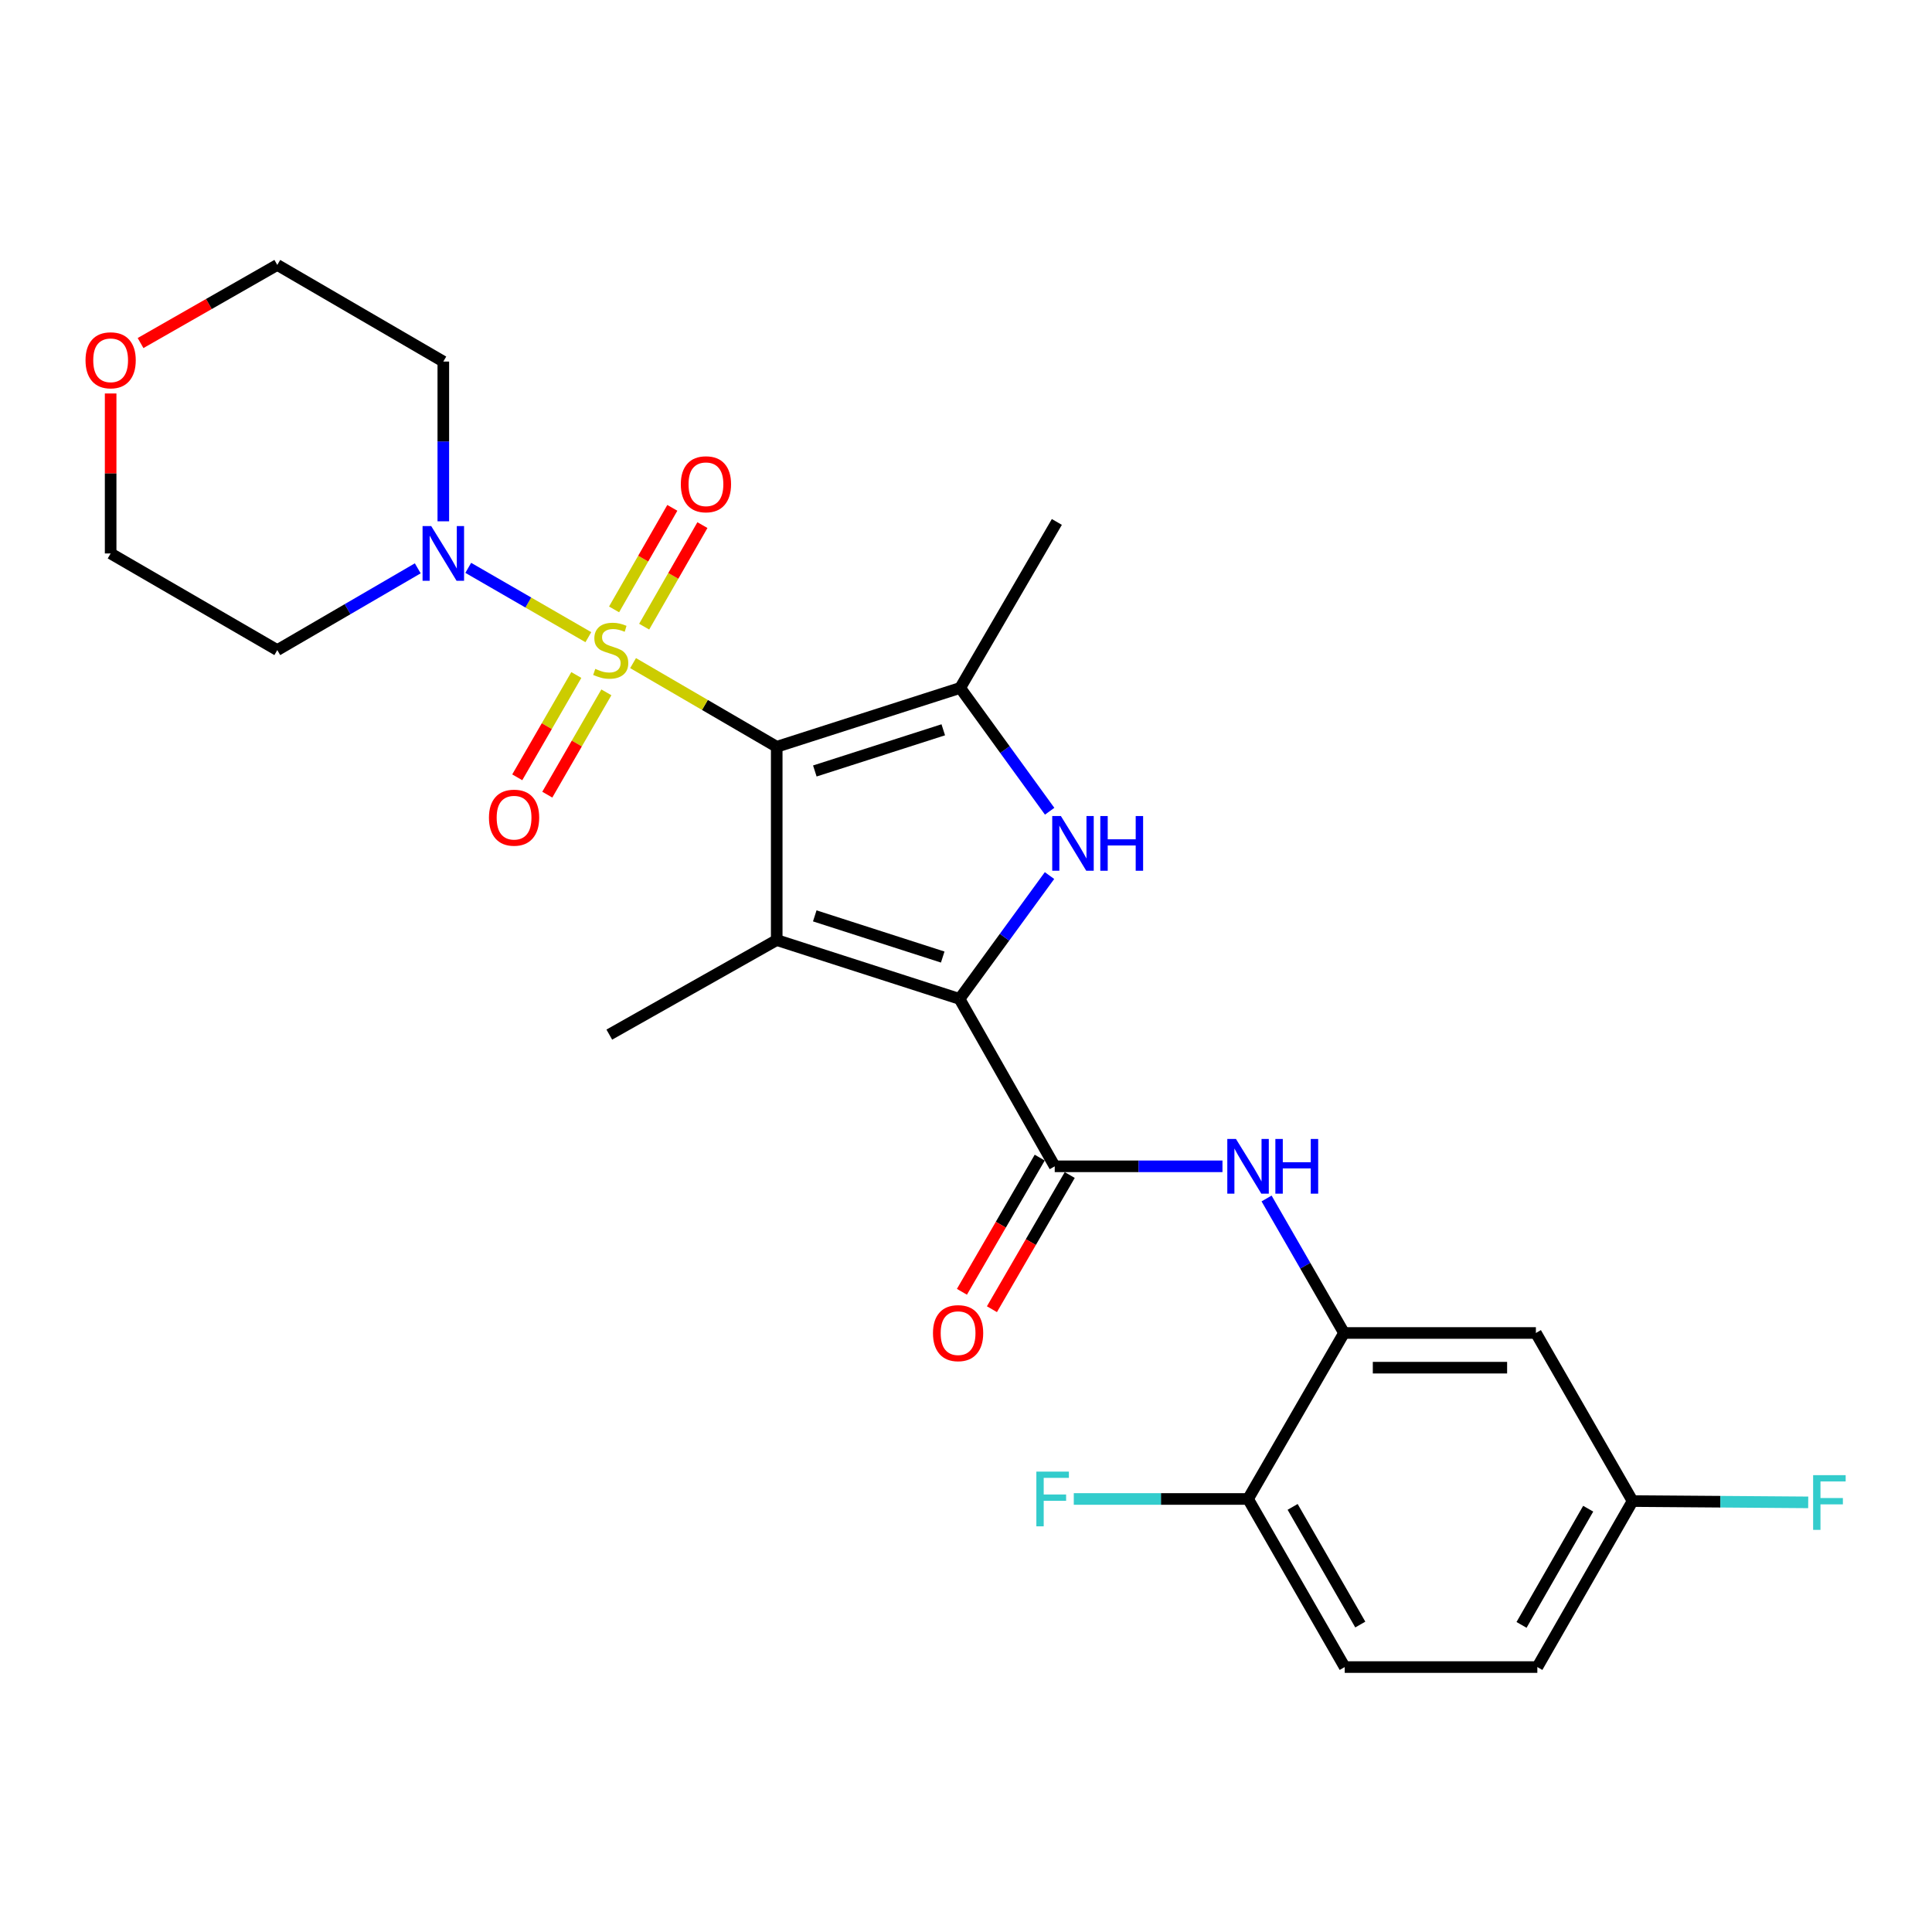 <?xml version='1.0' encoding='iso-8859-1'?>
<svg version='1.1' baseProfile='full'
              xmlns='http://www.w3.org/2000/svg'
                      xmlns:rdkit='http://www.rdkit.org/xml'
                      xmlns:xlink='http://www.w3.org/1999/xlink'
                  xml:space='preserve'
width='1000px' height='1000px' viewBox='0 0 1000 1000'>
<!-- END OF HEADER -->
<rect style='opacity:1.0;fill:#FFFFFF;stroke:none' width='1000' height='1000' x='0' y='0'> </rect>
<path class='bond-0' d='M 402.029,386.53 L 364.853,364.877' style='fill:none;fill-rule:evenodd;stroke:#000000;stroke-width:6px;stroke-linecap:butt;stroke-linejoin:miter;stroke-opacity:1' />
<path class='bond-0' d='M 364.853,364.877 L 327.678,343.225' style='fill:none;fill-rule:evenodd;stroke:#CCCC00;stroke-width:6px;stroke-linecap:butt;stroke-linejoin:miter;stroke-opacity:1' />
<path class='bond-1' d='M 402.029,386.53 L 402.029,486.582' style='fill:none;fill-rule:evenodd;stroke:#000000;stroke-width:6px;stroke-linecap:butt;stroke-linejoin:miter;stroke-opacity:1' />
<path class='bond-4' d='M 402.029,386.53 L 496.993,356.072' style='fill:none;fill-rule:evenodd;stroke:#000000;stroke-width:6px;stroke-linecap:butt;stroke-linejoin:miter;stroke-opacity:1' />
<path class='bond-4' d='M 421.757,399.06 L 488.233,377.74' style='fill:none;fill-rule:evenodd;stroke:#000000;stroke-width:6px;stroke-linecap:butt;stroke-linejoin:miter;stroke-opacity:1' />
<path class='bond-6' d='M 304.531,329.803 L 273.448,311.86' style='fill:none;fill-rule:evenodd;stroke:#CCCC00;stroke-width:6px;stroke-linecap:butt;stroke-linejoin:miter;stroke-opacity:1' />
<path class='bond-6' d='M 273.448,311.86 L 242.365,293.918' style='fill:none;fill-rule:evenodd;stroke:#0000FF;stroke-width:6px;stroke-linecap:butt;stroke-linejoin:miter;stroke-opacity:1' />
<path class='bond-9' d='M 333.421,324.36 L 348.496,298.079' style='fill:none;fill-rule:evenodd;stroke:#CCCC00;stroke-width:6px;stroke-linecap:butt;stroke-linejoin:miter;stroke-opacity:1' />
<path class='bond-9' d='M 348.496,298.079 L 363.571,271.798' style='fill:none;fill-rule:evenodd;stroke:#FF0000;stroke-width:6px;stroke-linecap:butt;stroke-linejoin:miter;stroke-opacity:1' />
<path class='bond-9' d='M 317.844,315.425 L 332.919,289.144' style='fill:none;fill-rule:evenodd;stroke:#CCCC00;stroke-width:6px;stroke-linecap:butt;stroke-linejoin:miter;stroke-opacity:1' />
<path class='bond-9' d='M 332.919,289.144 L 347.995,262.863' style='fill:none;fill-rule:evenodd;stroke:#FF0000;stroke-width:6px;stroke-linecap:butt;stroke-linejoin:miter;stroke-opacity:1' />
<path class='bond-10' d='M 298.301,349.38 L 283.015,375.857' style='fill:none;fill-rule:evenodd;stroke:#CCCC00;stroke-width:6px;stroke-linecap:butt;stroke-linejoin:miter;stroke-opacity:1' />
<path class='bond-10' d='M 283.015,375.857 L 267.728,402.333' style='fill:none;fill-rule:evenodd;stroke:#FF0000;stroke-width:6px;stroke-linecap:butt;stroke-linejoin:miter;stroke-opacity:1' />
<path class='bond-10' d='M 313.853,358.359 L 298.566,384.836' style='fill:none;fill-rule:evenodd;stroke:#CCCC00;stroke-width:6px;stroke-linecap:butt;stroke-linejoin:miter;stroke-opacity:1' />
<path class='bond-10' d='M 298.566,384.836 L 283.28,411.312' style='fill:none;fill-rule:evenodd;stroke:#FF0000;stroke-width:6px;stroke-linecap:butt;stroke-linejoin:miter;stroke-opacity:1' />
<path class='bond-2' d='M 402.029,486.582 L 496.644,517.03' style='fill:none;fill-rule:evenodd;stroke:#000000;stroke-width:6px;stroke-linecap:butt;stroke-linejoin:miter;stroke-opacity:1' />
<path class='bond-2' d='M 421.722,474.055 L 487.952,495.368' style='fill:none;fill-rule:evenodd;stroke:#000000;stroke-width:6px;stroke-linecap:butt;stroke-linejoin:miter;stroke-opacity:1' />
<path class='bond-19' d='M 402.029,486.582 L 315.374,535.516' style='fill:none;fill-rule:evenodd;stroke:#000000;stroke-width:6px;stroke-linecap:butt;stroke-linejoin:miter;stroke-opacity:1' />
<path class='bond-5' d='M 496.644,517.03 L 545.927,603.684' style='fill:none;fill-rule:evenodd;stroke:#000000;stroke-width:6px;stroke-linecap:butt;stroke-linejoin:miter;stroke-opacity:1' />
<path class='bond-26' d='M 496.644,517.03 L 519.934,485.111' style='fill:none;fill-rule:evenodd;stroke:#000000;stroke-width:6px;stroke-linecap:butt;stroke-linejoin:miter;stroke-opacity:1' />
<path class='bond-26' d='M 519.934,485.111 L 543.225,453.192' style='fill:none;fill-rule:evenodd;stroke:#0000FF;stroke-width:6px;stroke-linecap:butt;stroke-linejoin:miter;stroke-opacity:1' />
<path class='bond-3' d='M 543.298,419.895 L 520.145,387.984' style='fill:none;fill-rule:evenodd;stroke:#0000FF;stroke-width:6px;stroke-linecap:butt;stroke-linejoin:miter;stroke-opacity:1' />
<path class='bond-3' d='M 520.145,387.984 L 496.993,356.072' style='fill:none;fill-rule:evenodd;stroke:#000000;stroke-width:6px;stroke-linecap:butt;stroke-linejoin:miter;stroke-opacity:1' />
<path class='bond-20' d='M 496.993,356.072 L 547.024,270.156' style='fill:none;fill-rule:evenodd;stroke:#000000;stroke-width:6px;stroke-linecap:butt;stroke-linejoin:miter;stroke-opacity:1' />
<path class='bond-7' d='M 545.927,603.684 L 589.337,603.684' style='fill:none;fill-rule:evenodd;stroke:#000000;stroke-width:6px;stroke-linecap:butt;stroke-linejoin:miter;stroke-opacity:1' />
<path class='bond-7' d='M 589.337,603.684 L 632.748,603.684' style='fill:none;fill-rule:evenodd;stroke:#0000FF;stroke-width:6px;stroke-linecap:butt;stroke-linejoin:miter;stroke-opacity:1' />
<path class='bond-13' d='M 538.159,599.18 L 518.023,633.906' style='fill:none;fill-rule:evenodd;stroke:#000000;stroke-width:6px;stroke-linecap:butt;stroke-linejoin:miter;stroke-opacity:1' />
<path class='bond-13' d='M 518.023,633.906 L 497.887,668.632' style='fill:none;fill-rule:evenodd;stroke:#FF0000;stroke-width:6px;stroke-linecap:butt;stroke-linejoin:miter;stroke-opacity:1' />
<path class='bond-13' d='M 553.694,608.188 L 533.558,642.914' style='fill:none;fill-rule:evenodd;stroke:#000000;stroke-width:6px;stroke-linecap:butt;stroke-linejoin:miter;stroke-opacity:1' />
<path class='bond-13' d='M 533.558,642.914 L 513.422,677.64' style='fill:none;fill-rule:evenodd;stroke:#FF0000;stroke-width:6px;stroke-linecap:butt;stroke-linejoin:miter;stroke-opacity:1' />
<path class='bond-15' d='M 216.233,294.166 L 179.878,315.327' style='fill:none;fill-rule:evenodd;stroke:#0000FF;stroke-width:6px;stroke-linecap:butt;stroke-linejoin:miter;stroke-opacity:1' />
<path class='bond-15' d='M 179.878,315.327 L 143.523,336.488' style='fill:none;fill-rule:evenodd;stroke:#000000;stroke-width:6px;stroke-linecap:butt;stroke-linejoin:miter;stroke-opacity:1' />
<path class='bond-16' d='M 229.458,269.824 L 229.458,228.484' style='fill:none;fill-rule:evenodd;stroke:#0000FF;stroke-width:6px;stroke-linecap:butt;stroke-linejoin:miter;stroke-opacity:1' />
<path class='bond-16' d='M 229.458,228.484 L 229.458,187.143' style='fill:none;fill-rule:evenodd;stroke:#000000;stroke-width:6px;stroke-linecap:butt;stroke-linejoin:miter;stroke-opacity:1' />
<path class='bond-8' d='M 655.577,620.332 L 675.624,655.141' style='fill:none;fill-rule:evenodd;stroke:#0000FF;stroke-width:6px;stroke-linecap:butt;stroke-linejoin:miter;stroke-opacity:1' />
<path class='bond-8' d='M 675.624,655.141 L 695.671,689.949' style='fill:none;fill-rule:evenodd;stroke:#000000;stroke-width:6px;stroke-linecap:butt;stroke-linejoin:miter;stroke-opacity:1' />
<path class='bond-11' d='M 695.671,689.949 L 794.975,689.949' style='fill:none;fill-rule:evenodd;stroke:#000000;stroke-width:6px;stroke-linecap:butt;stroke-linejoin:miter;stroke-opacity:1' />
<path class='bond-11' d='M 710.567,707.906 L 780.08,707.906' style='fill:none;fill-rule:evenodd;stroke:#000000;stroke-width:6px;stroke-linecap:butt;stroke-linejoin:miter;stroke-opacity:1' />
<path class='bond-12' d='M 695.671,689.949 L 645.989,775.865' style='fill:none;fill-rule:evenodd;stroke:#000000;stroke-width:6px;stroke-linecap:butt;stroke-linejoin:miter;stroke-opacity:1' />
<path class='bond-18' d='M 794.975,689.949 L 845.016,776.952' style='fill:none;fill-rule:evenodd;stroke:#000000;stroke-width:6px;stroke-linecap:butt;stroke-linejoin:miter;stroke-opacity:1' />
<path class='bond-17' d='M 645.989,775.865 L 696.02,862.868' style='fill:none;fill-rule:evenodd;stroke:#000000;stroke-width:6px;stroke-linecap:butt;stroke-linejoin:miter;stroke-opacity:1' />
<path class='bond-17' d='M 669.061,779.963 L 704.083,840.866' style='fill:none;fill-rule:evenodd;stroke:#000000;stroke-width:6px;stroke-linecap:butt;stroke-linejoin:miter;stroke-opacity:1' />
<path class='bond-21' d='M 645.989,775.865 L 600.889,775.865' style='fill:none;fill-rule:evenodd;stroke:#000000;stroke-width:6px;stroke-linecap:butt;stroke-linejoin:miter;stroke-opacity:1' />
<path class='bond-21' d='M 600.889,775.865 L 555.788,775.865' style='fill:none;fill-rule:evenodd;stroke:#33CCCC;stroke-width:6px;stroke-linecap:butt;stroke-linejoin:miter;stroke-opacity:1' />
<path class='bond-14' d='M 72.751,177.56 L 108.137,157.346' style='fill:none;fill-rule:evenodd;stroke:#FF0000;stroke-width:6px;stroke-linecap:butt;stroke-linejoin:miter;stroke-opacity:1' />
<path class='bond-14' d='M 108.137,157.346 L 143.523,137.132' style='fill:none;fill-rule:evenodd;stroke:#000000;stroke-width:6px;stroke-linecap:butt;stroke-linejoin:miter;stroke-opacity:1' />
<path class='bond-27' d='M 57.267,203.666 L 57.267,245.067' style='fill:none;fill-rule:evenodd;stroke:#FF0000;stroke-width:6px;stroke-linecap:butt;stroke-linejoin:miter;stroke-opacity:1' />
<path class='bond-27' d='M 57.267,245.067 L 57.267,286.467' style='fill:none;fill-rule:evenodd;stroke:#000000;stroke-width:6px;stroke-linecap:butt;stroke-linejoin:miter;stroke-opacity:1' />
<path class='bond-25' d='M 143.523,336.488 L 57.267,286.467' style='fill:none;fill-rule:evenodd;stroke:#000000;stroke-width:6px;stroke-linecap:butt;stroke-linejoin:miter;stroke-opacity:1' />
<path class='bond-24' d='M 229.458,187.143 L 143.523,137.132' style='fill:none;fill-rule:evenodd;stroke:#000000;stroke-width:6px;stroke-linecap:butt;stroke-linejoin:miter;stroke-opacity:1' />
<path class='bond-22' d='M 696.02,862.868 L 795.723,862.868' style='fill:none;fill-rule:evenodd;stroke:#000000;stroke-width:6px;stroke-linecap:butt;stroke-linejoin:miter;stroke-opacity:1' />
<path class='bond-23' d='M 845.016,776.952 L 890.472,777.286' style='fill:none;fill-rule:evenodd;stroke:#000000;stroke-width:6px;stroke-linecap:butt;stroke-linejoin:miter;stroke-opacity:1' />
<path class='bond-23' d='M 890.472,777.286 L 935.927,777.62' style='fill:none;fill-rule:evenodd;stroke:#33CCCC;stroke-width:6px;stroke-linecap:butt;stroke-linejoin:miter;stroke-opacity:1' />
<path class='bond-28' d='M 845.016,776.952 L 795.723,862.868' style='fill:none;fill-rule:evenodd;stroke:#000000;stroke-width:6px;stroke-linecap:butt;stroke-linejoin:miter;stroke-opacity:1' />
<path class='bond-28' d='M 822.047,780.903 L 787.542,841.044' style='fill:none;fill-rule:evenodd;stroke:#000000;stroke-width:6px;stroke-linecap:butt;stroke-linejoin:miter;stroke-opacity:1' />
<path  class='atom-1' d='M 308.113 346.208
Q 308.433 346.328, 309.753 346.888
Q 311.073 347.448, 312.513 347.808
Q 313.993 348.128, 315.433 348.128
Q 318.113 348.128, 319.673 346.848
Q 321.233 345.528, 321.233 343.248
Q 321.233 341.688, 320.433 340.728
Q 319.673 339.768, 318.473 339.248
Q 317.273 338.728, 315.273 338.128
Q 312.753 337.368, 311.233 336.648
Q 309.753 335.928, 308.673 334.408
Q 307.633 332.888, 307.633 330.328
Q 307.633 326.768, 310.033 324.568
Q 312.473 322.368, 317.273 322.368
Q 320.553 322.368, 324.273 323.928
L 323.353 327.008
Q 319.953 325.608, 317.393 325.608
Q 314.633 325.608, 313.113 326.768
Q 311.593 327.888, 311.633 329.848
Q 311.633 331.368, 312.393 332.288
Q 313.193 333.208, 314.313 333.728
Q 315.473 334.248, 317.393 334.848
Q 319.953 335.648, 321.473 336.448
Q 322.993 337.248, 324.073 338.888
Q 325.193 340.488, 325.193 343.248
Q 325.193 347.168, 322.553 349.288
Q 319.953 351.368, 315.593 351.368
Q 313.073 351.368, 311.153 350.808
Q 309.273 350.288, 307.033 349.368
L 308.113 346.208
' fill='#CCCC00'/>
<path  class='atom-4' d='M 549.114 422.381
L 558.394 437.381
Q 559.314 438.861, 560.794 441.541
Q 562.274 444.221, 562.354 444.381
L 562.354 422.381
L 566.114 422.381
L 566.114 450.701
L 562.234 450.701
L 552.274 434.301
Q 551.114 432.381, 549.874 430.181
Q 548.674 427.981, 548.314 427.301
L 548.314 450.701
L 544.634 450.701
L 544.634 422.381
L 549.114 422.381
' fill='#0000FF'/>
<path  class='atom-4' d='M 569.514 422.381
L 573.354 422.381
L 573.354 434.421
L 587.834 434.421
L 587.834 422.381
L 591.674 422.381
L 591.674 450.701
L 587.834 450.701
L 587.834 437.621
L 573.354 437.621
L 573.354 450.701
L 569.514 450.701
L 569.514 422.381
' fill='#0000FF'/>
<path  class='atom-7' d='M 223.198 272.307
L 232.478 287.307
Q 233.398 288.787, 234.878 291.467
Q 236.358 294.147, 236.438 294.307
L 236.438 272.307
L 240.198 272.307
L 240.198 300.627
L 236.318 300.627
L 226.358 284.227
Q 225.198 282.307, 223.958 280.107
Q 222.758 277.907, 222.398 277.227
L 222.398 300.627
L 218.718 300.627
L 218.718 272.307
L 223.198 272.307
' fill='#0000FF'/>
<path  class='atom-8' d='M 639.729 589.524
L 649.009 604.524
Q 649.929 606.004, 651.409 608.684
Q 652.889 611.364, 652.969 611.524
L 652.969 589.524
L 656.729 589.524
L 656.729 617.844
L 652.849 617.844
L 642.889 601.444
Q 641.729 599.524, 640.489 597.324
Q 639.289 595.124, 638.929 594.444
L 638.929 617.844
L 635.249 617.844
L 635.249 589.524
L 639.729 589.524
' fill='#0000FF'/>
<path  class='atom-8' d='M 660.129 589.524
L 663.969 589.524
L 663.969 601.564
L 678.449 601.564
L 678.449 589.524
L 682.289 589.524
L 682.289 617.844
L 678.449 617.844
L 678.449 604.764
L 663.969 604.764
L 663.969 617.844
L 660.129 617.844
L 660.129 589.524
' fill='#0000FF'/>
<path  class='atom-10' d='M 352.396 250.652
Q 352.396 243.852, 355.756 240.052
Q 359.116 236.252, 365.396 236.252
Q 371.676 236.252, 375.036 240.052
Q 378.396 243.852, 378.396 250.652
Q 378.396 257.532, 374.996 261.452
Q 371.596 265.332, 365.396 265.332
Q 359.156 265.332, 355.756 261.452
Q 352.396 257.572, 352.396 250.652
M 365.396 262.132
Q 369.716 262.132, 372.036 259.252
Q 374.396 256.332, 374.396 250.652
Q 374.396 245.092, 372.036 242.292
Q 369.716 239.452, 365.396 239.452
Q 361.076 239.452, 358.716 242.252
Q 356.396 245.052, 356.396 250.652
Q 356.396 256.372, 358.716 259.252
Q 361.076 262.132, 365.396 262.132
' fill='#FF0000'/>
<path  class='atom-11' d='M 253.081 423.223
Q 253.081 416.423, 256.441 412.623
Q 259.801 408.823, 266.081 408.823
Q 272.361 408.823, 275.721 412.623
Q 279.081 416.423, 279.081 423.223
Q 279.081 430.103, 275.681 434.023
Q 272.281 437.903, 266.081 437.903
Q 259.841 437.903, 256.441 434.023
Q 253.081 430.143, 253.081 423.223
M 266.081 434.703
Q 270.401 434.703, 272.721 431.823
Q 275.081 428.903, 275.081 423.223
Q 275.081 417.663, 272.721 414.863
Q 270.401 412.023, 266.081 412.023
Q 261.761 412.023, 259.401 414.823
Q 257.081 417.623, 257.081 423.223
Q 257.081 428.943, 259.401 431.823
Q 261.761 434.703, 266.081 434.703
' fill='#FF0000'/>
<path  class='atom-14' d='M 482.906 690.029
Q 482.906 683.229, 486.266 679.429
Q 489.626 675.629, 495.906 675.629
Q 502.186 675.629, 505.546 679.429
Q 508.906 683.229, 508.906 690.029
Q 508.906 696.909, 505.506 700.829
Q 502.106 704.709, 495.906 704.709
Q 489.666 704.709, 486.266 700.829
Q 482.906 696.949, 482.906 690.029
M 495.906 701.509
Q 500.226 701.509, 502.546 698.629
Q 504.906 695.709, 504.906 690.029
Q 504.906 684.469, 502.546 681.669
Q 500.226 678.829, 495.906 678.829
Q 491.586 678.829, 489.226 681.629
Q 486.906 684.429, 486.906 690.029
Q 486.906 695.749, 489.226 698.629
Q 491.586 701.509, 495.906 701.509
' fill='#FF0000'/>
<path  class='atom-15' d='M 44.267 186.485
Q 44.267 179.685, 47.627 175.885
Q 50.987 172.085, 57.267 172.085
Q 63.547 172.085, 66.907 175.885
Q 70.267 179.685, 70.267 186.485
Q 70.267 193.365, 66.867 197.285
Q 63.467 201.165, 57.267 201.165
Q 51.027 201.165, 47.627 197.285
Q 44.267 193.405, 44.267 186.485
M 57.267 197.965
Q 61.587 197.965, 63.907 195.085
Q 66.267 192.165, 66.267 186.485
Q 66.267 180.925, 63.907 178.125
Q 61.587 175.285, 57.267 175.285
Q 52.947 175.285, 50.587 178.085
Q 48.267 180.885, 48.267 186.485
Q 48.267 192.205, 50.587 195.085
Q 52.947 197.965, 57.267 197.965
' fill='#FF0000'/>
<path  class='atom-22' d='M 536.419 761.705
L 553.259 761.705
L 553.259 764.945
L 540.219 764.945
L 540.219 773.545
L 551.819 773.545
L 551.819 776.825
L 540.219 776.825
L 540.219 790.025
L 536.419 790.025
L 536.419 761.705
' fill='#33CCCC'/>
<path  class='atom-24' d='M 938.474 763.54
L 955.314 763.54
L 955.314 766.78
L 942.274 766.78
L 942.274 775.38
L 953.874 775.38
L 953.874 778.66
L 942.274 778.66
L 942.274 791.86
L 938.474 791.86
L 938.474 763.54
' fill='#33CCCC'/>
</svg>
